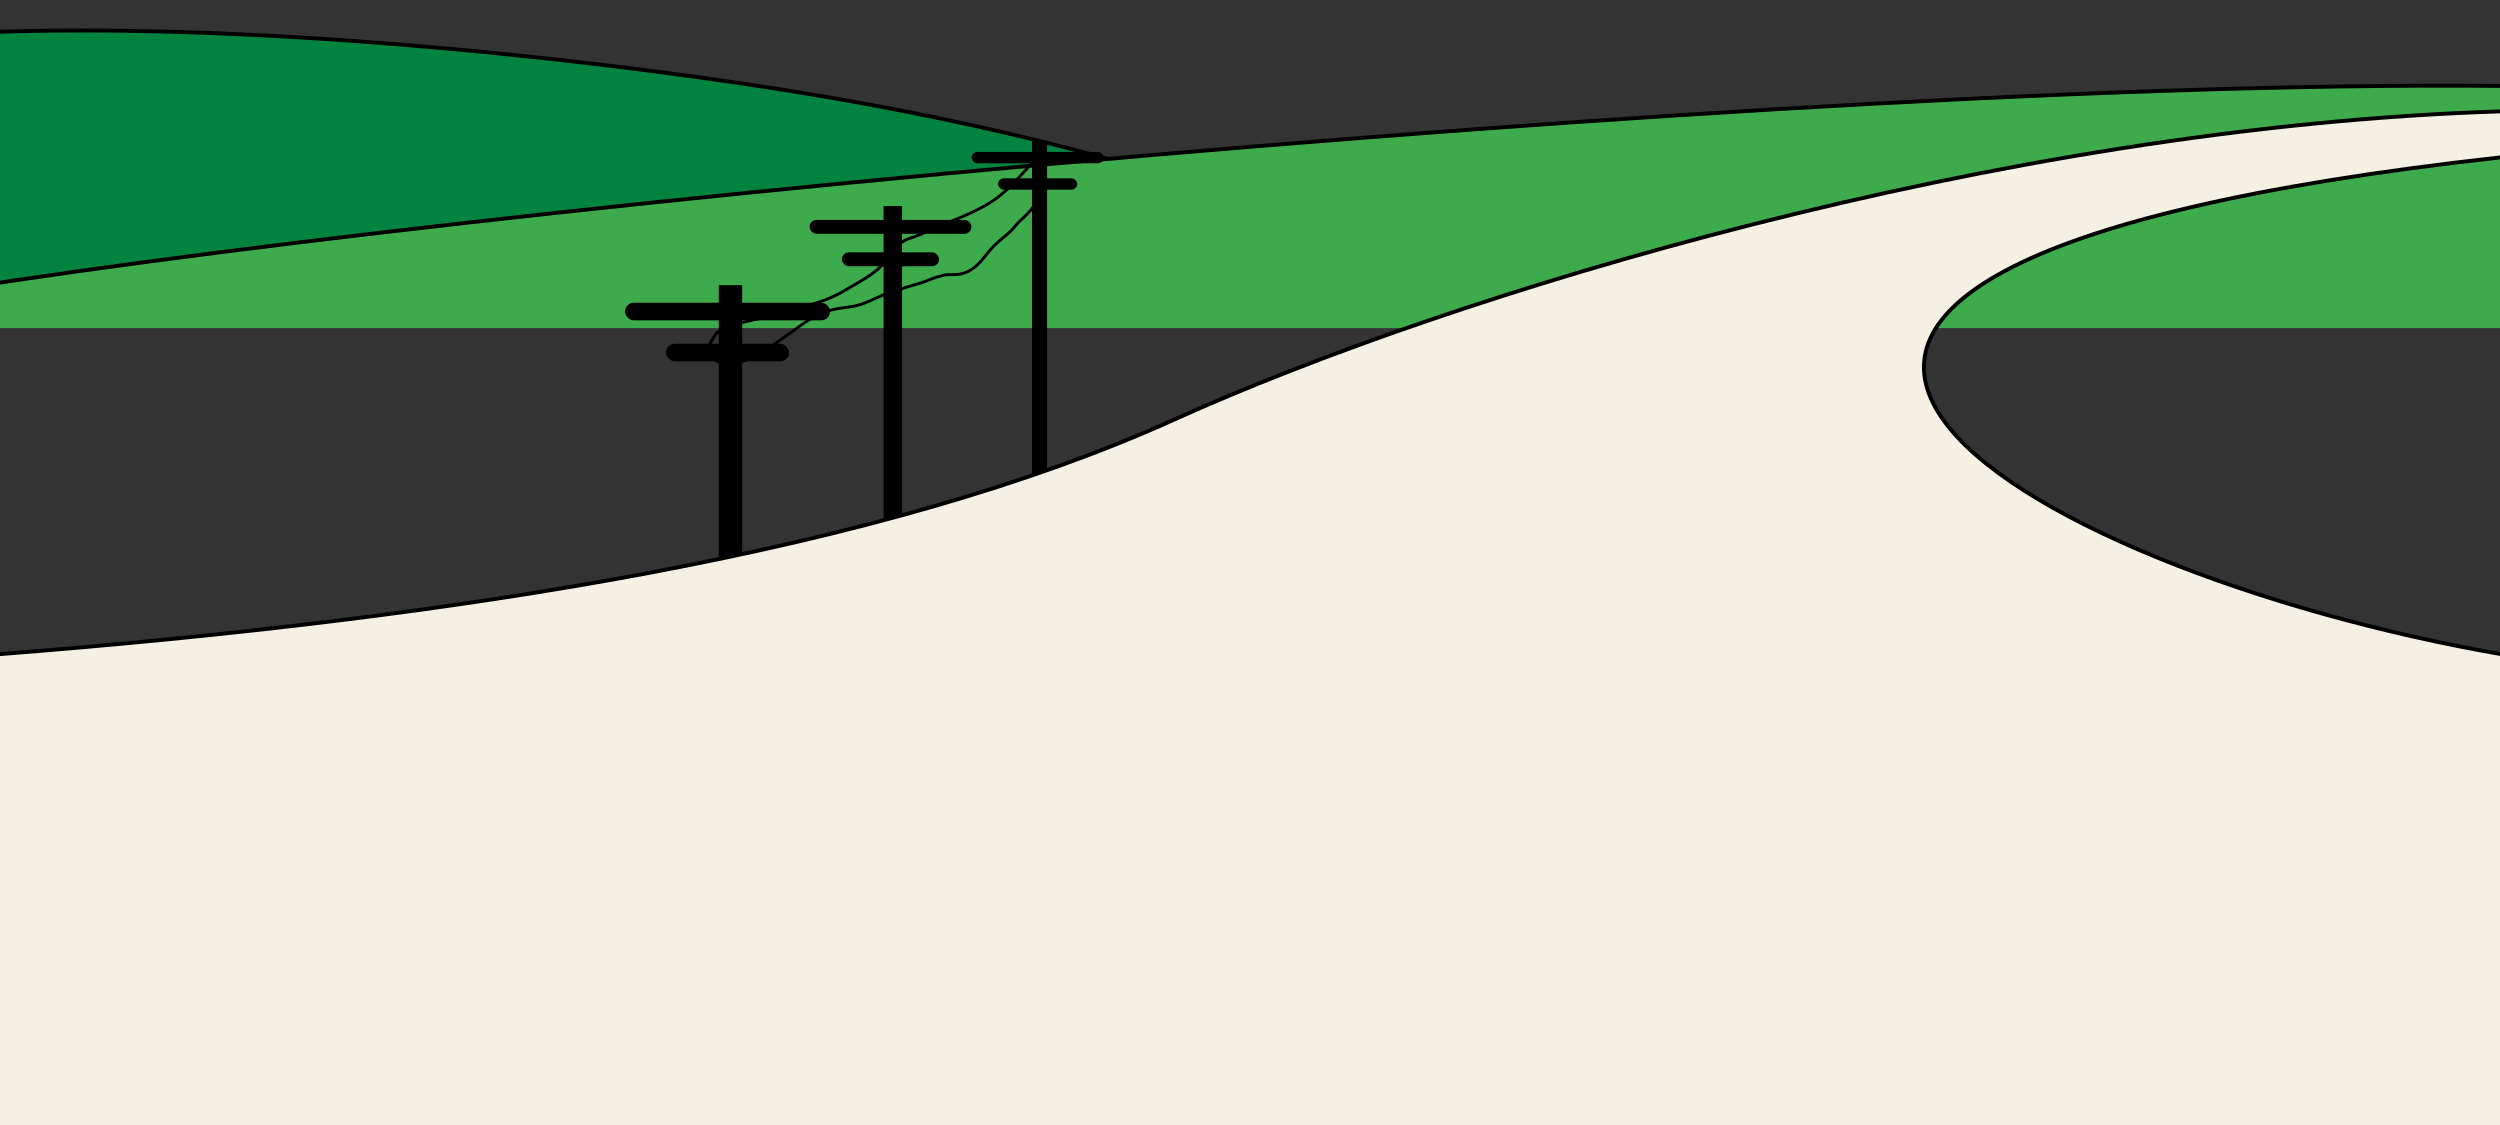 <svg width="1280" height="576" viewBox="0 0 1280 576" fill="none" xmlns="http://www.w3.org/2000/svg">
<rect x="0" y="0" width="1280" height="576" fill="#333333" stroke="none"/>
<g clip-path="url(#clip0_832_11445)">
<path d="M377.14 42.343C623.164 78.466 718.123 137.431 768 164L-32 164V17.725C94 10 257.435 24.767 377.14 42.343Z" fill="#02833F" stroke="black" stroke-width="2"/>
<path d="M-104 164C32.029 127.431 869.802 39.937 1280 44L1284 44V164L-104 164Z" fill="#3DAA4B" stroke="black" stroke-width="2"/>
<rect width="1280" height="8" transform="matrix(-1 0 0 1 1280 160)" fill="#3DAA4B"/>
</g>
<rect x="528.386" y="72" width="7.721" height="185.314" fill="black"/>
<rect x="497.5" y="77.791" width="67.562" height="5.791" rx="2.896" fill="black"/>
<rect x="511.013" y="91.304" width="40.538" height="5.791" rx="2.896" fill="black"/>
<rect x="368" y="146" width="12" height="288" fill="black"/>
<rect x="320" y="155" width="105" height="9" rx="4.5" fill="black"/>
<rect x="341" y="176" width="63" height="9" rx="4.5" fill="black"/>
<rect x="452.386" y="105.5" width="9.471" height="227.314" fill="black"/>
<rect x="414.5" y="112.604" width="82.875" height="7.104" rx="3.552" fill="black"/>
<rect x="431.075" y="129.179" width="49.725" height="7.104" rx="3.552" fill="black"/>
<path d="M530.297 78C530.297 81.581 526.184 85.959 523.561 88.827C520.098 92.615 516.43 96.526 512.268 99.913C502.508 107.854 490.079 111.857 477.894 116.994C475.411 118.041 473.127 119.289 470.607 120.316C468.154 121.315 465.45 121.874 463.174 123.12C458.717 125.56 455.431 129.115 453.971 132.911C453.404 134.386 454.776 134.666 456.874 135.241C457.838 135.505 462.497 135.959 463.29 135.37C464.502 134.47 458.585 131.903 457.136 131.962C454.368 132.077 451.214 136.361 449.587 137.743C444.296 142.235 437.441 145.79 431.181 149.476C421.595 155.118 409.04 157.452 397.91 160.82C388.414 163.694 377.66 164.647 369.081 169.059C366.397 170.439 366.022 171.879 364.668 173.89C364.061 174.792 363.749 175.624 363.362 176.565C362.574 178.475 363.123 177.803 364.523 178.635C367.113 180.175 368.746 180.878 372.216 180.878C373.493 180.878 376.772 181.179 377.152 179.908C377.583 178.467 373.468 177.832 371.955 177.772C368.52 177.638 366.764 181.371 366.323 183.337C365.669 186.249 373.813 186.154 375.991 185.86C386.509 184.44 394.786 177.201 402.294 172.122C410.131 166.819 416.332 160.813 426.826 158.448C429.821 157.773 432.941 157.436 436 156.981C442.34 156.039 447.616 152.804 453.187 150.597C457.634 148.835 462.506 147.666 467.094 146.133C469.384 145.367 471.207 145.075 473.423 144.17C476.449 142.933 479.573 141.791 482.858 140.978C485.586 140.302 488.247 140.815 490.987 140.417C498.596 139.311 502.772 133.187 506.374 128.684C509.174 125.185 512.79 122.449 516.361 119.389C518.634 117.441 520.085 115.082 522.255 113.091C524.823 110.734 527.313 108.376 529.252 105.693C531.299 102.86 531.559 100.051 532.358 96.936C532.766 95.344 532.869 94.438 533.839 93.141C534.352 92.454 535 92.017 535 91.2" stroke="black" stroke-width="1.5" stroke-linecap="round"/>
<path d="M-1 577L-0.999 334.999C235.085 316.474 452.346 282.226 601.422 214.736C742.326 150.946 1023.15 64.896 1281 57V80.49C759.5 138.063 1037 292.887 1281 334.999L1281 577H-1Z" fill="#F4F0E4" stroke="black" stroke-width="2"/>
<defs>
<clipPath id="clip0_832_11445">
<rect width="1280" height="168" fill="white" transform="matrix(-1 0 0 1 1280 0)"/>
</clipPath>
</defs>
</svg>
